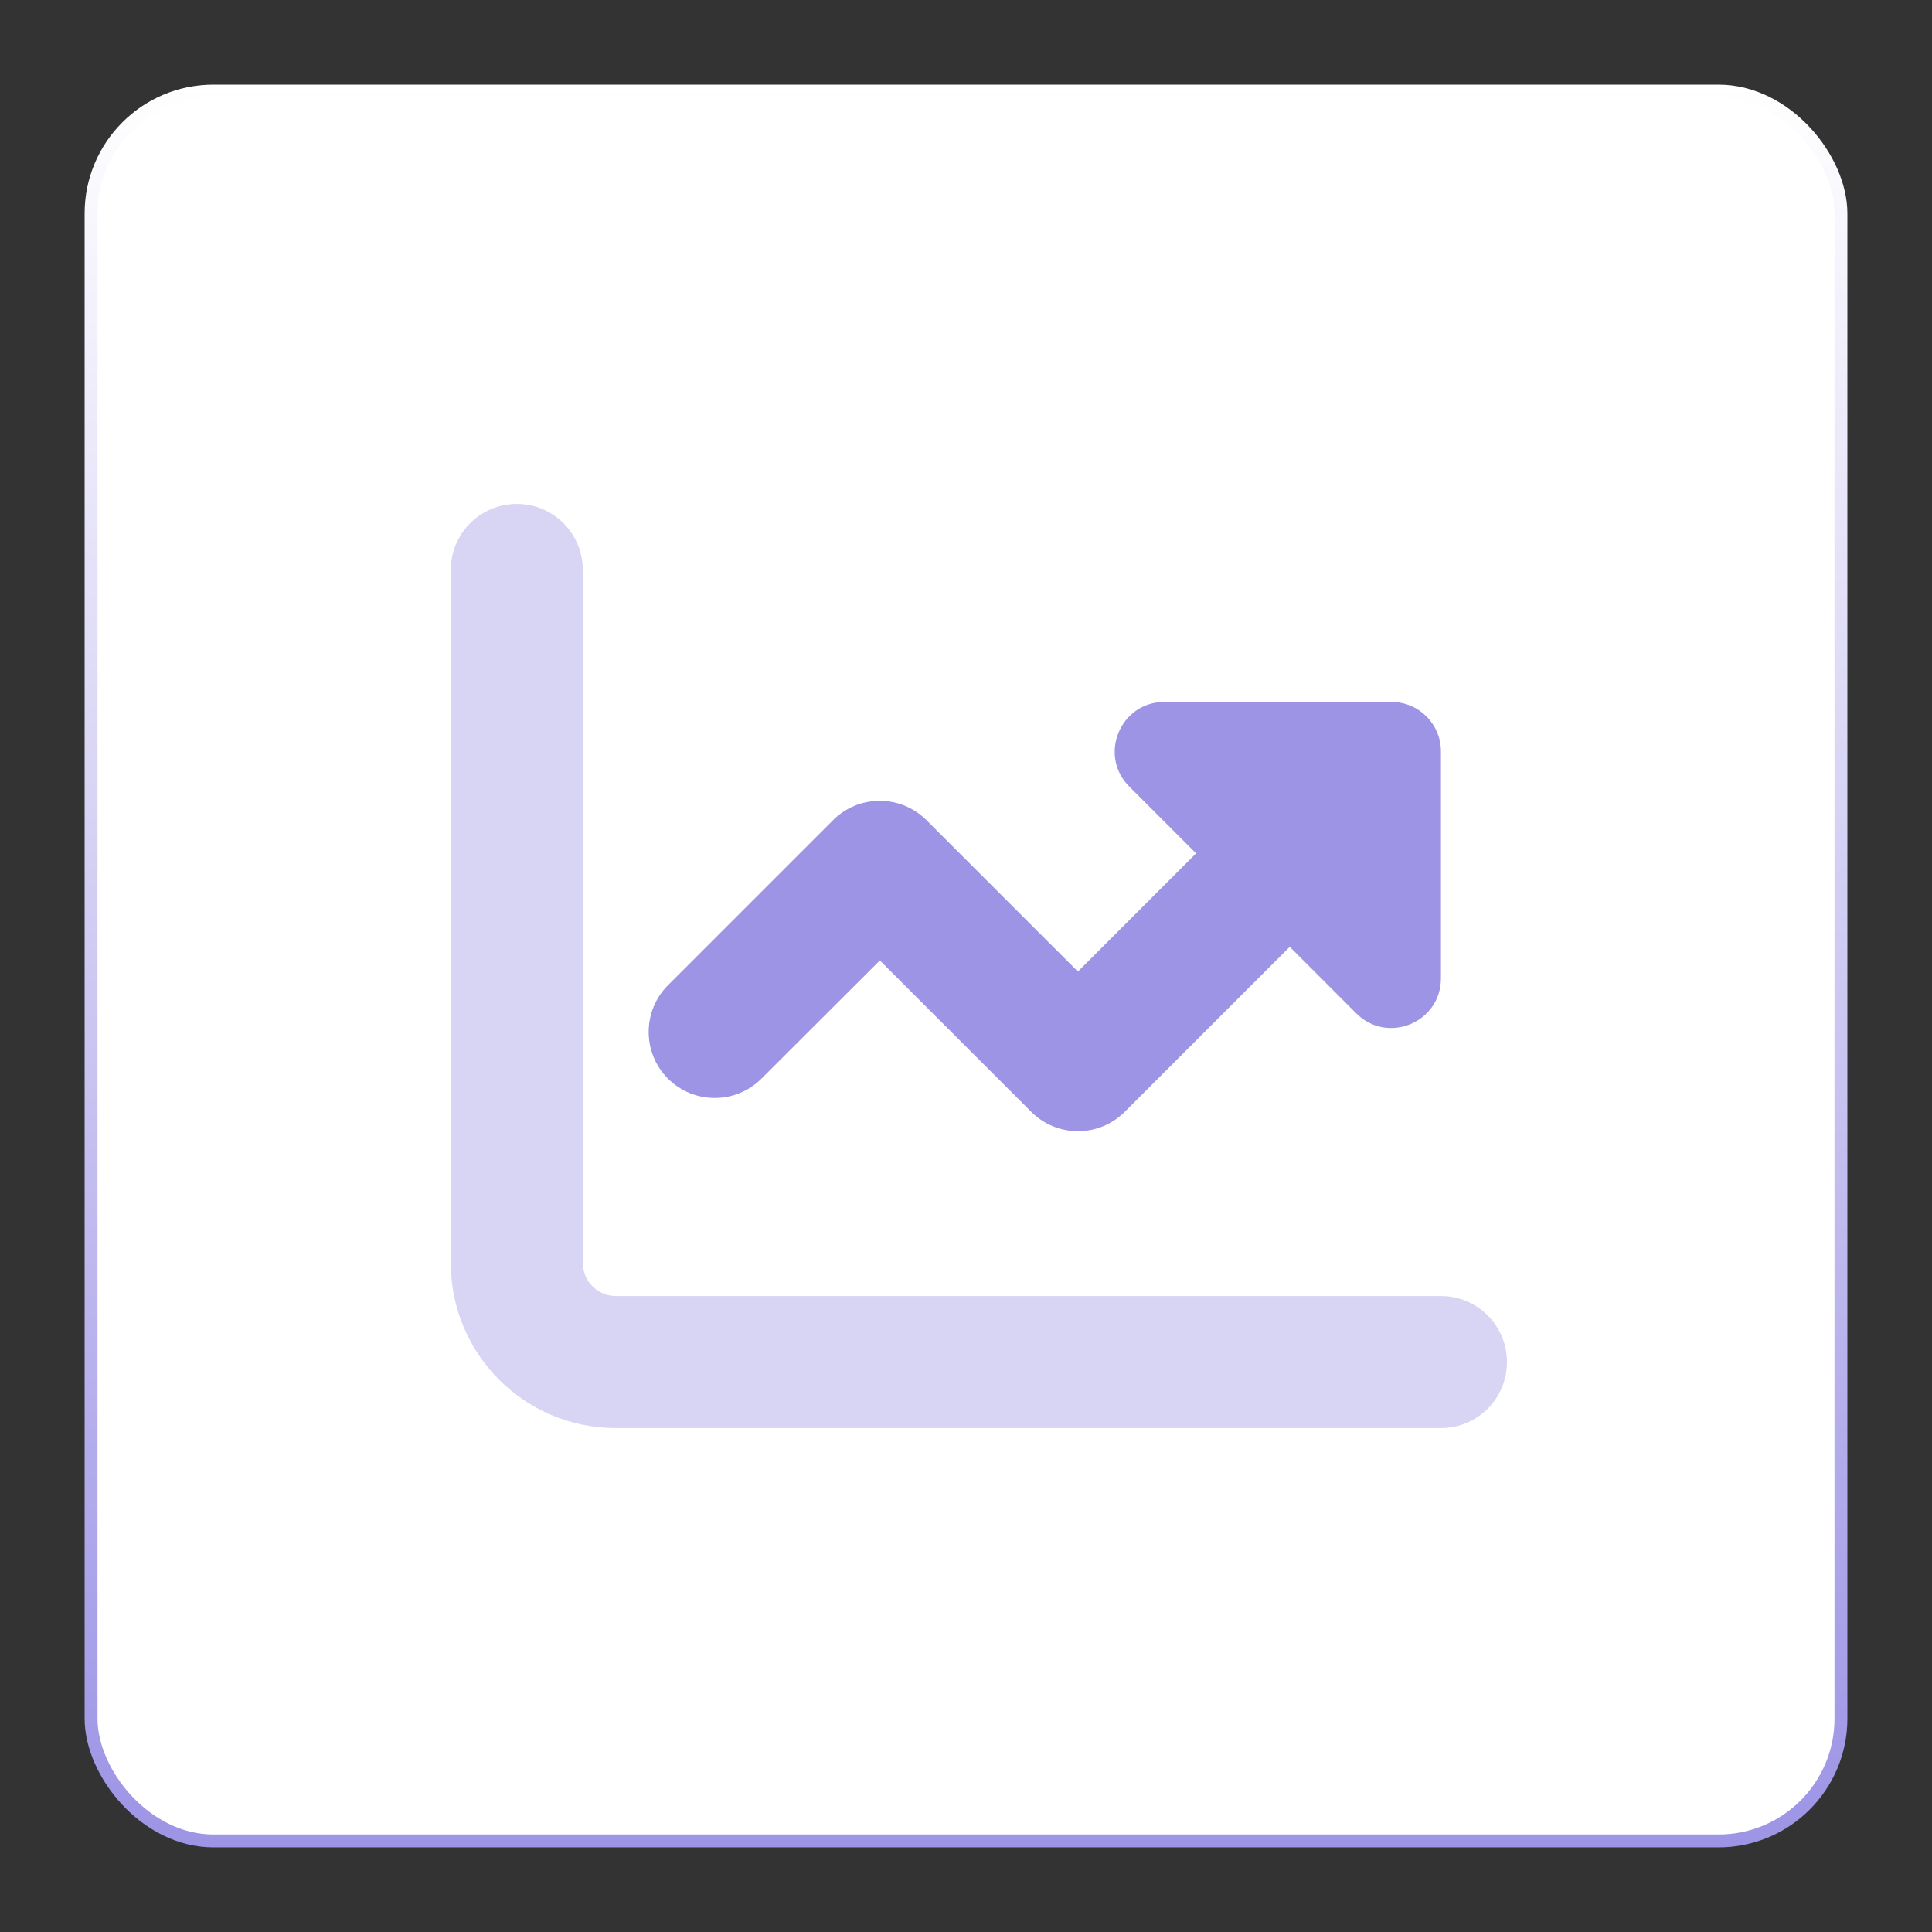 <svg width="150" height="150" viewBox="0 0 150 150" fill="none" xmlns="http://www.w3.org/2000/svg">
<rect x="0" y="0" width="150" height="150" fill="#333333" stroke="none"/>
<rect x="7.07" y="7.07" width="135.86" height="135.86" rx="9.5" fill="white" stroke="url(#paint0_linear_3968_47228)"/>
<path opacity="0.4" d="M35 44.25V98.062C35 105.141 40.734 110.875 47.812 110.875H111.875C114.71 110.875 117 108.585 117 105.75C117 102.915 114.71 100.625 111.875 100.625H47.812C46.403 100.625 45.25 99.472 45.25 98.062V44.25C45.25 41.415 42.96 39.125 40.125 39.125C37.29 39.125 35 41.415 35 44.25Z" fill="#9D94E5"/>
<path d="M100.12 73.495L105.309 78.684C107.727 81.102 111.875 79.388 111.875 75.961V58.344C111.875 56.214 110.161 54.5 108.031 54.5H90.398C86.971 54.5 85.257 58.648 87.675 61.066L92.864 66.255L83.688 75.432L71.932 63.677C69.93 61.675 66.679 61.675 64.677 63.677L51.864 76.49C49.862 78.491 49.862 81.743 51.864 83.745C53.866 85.746 57.118 85.746 59.12 83.745L68.312 74.568L80.068 86.323C82.07 88.325 85.321 88.325 87.323 86.323L100.136 73.51L100.12 73.495Z" fill="#9D94E5"/>
<defs>
<linearGradient id="paint0_linear_3968_47228" x1="75" y1="6.57" x2="75" y2="143.43" gradientUnits="userSpaceOnUse">
<stop stop-color="white"/>
<stop offset="1" stop-color="#9D94E5"/>
</linearGradient>
</defs>
</svg>
